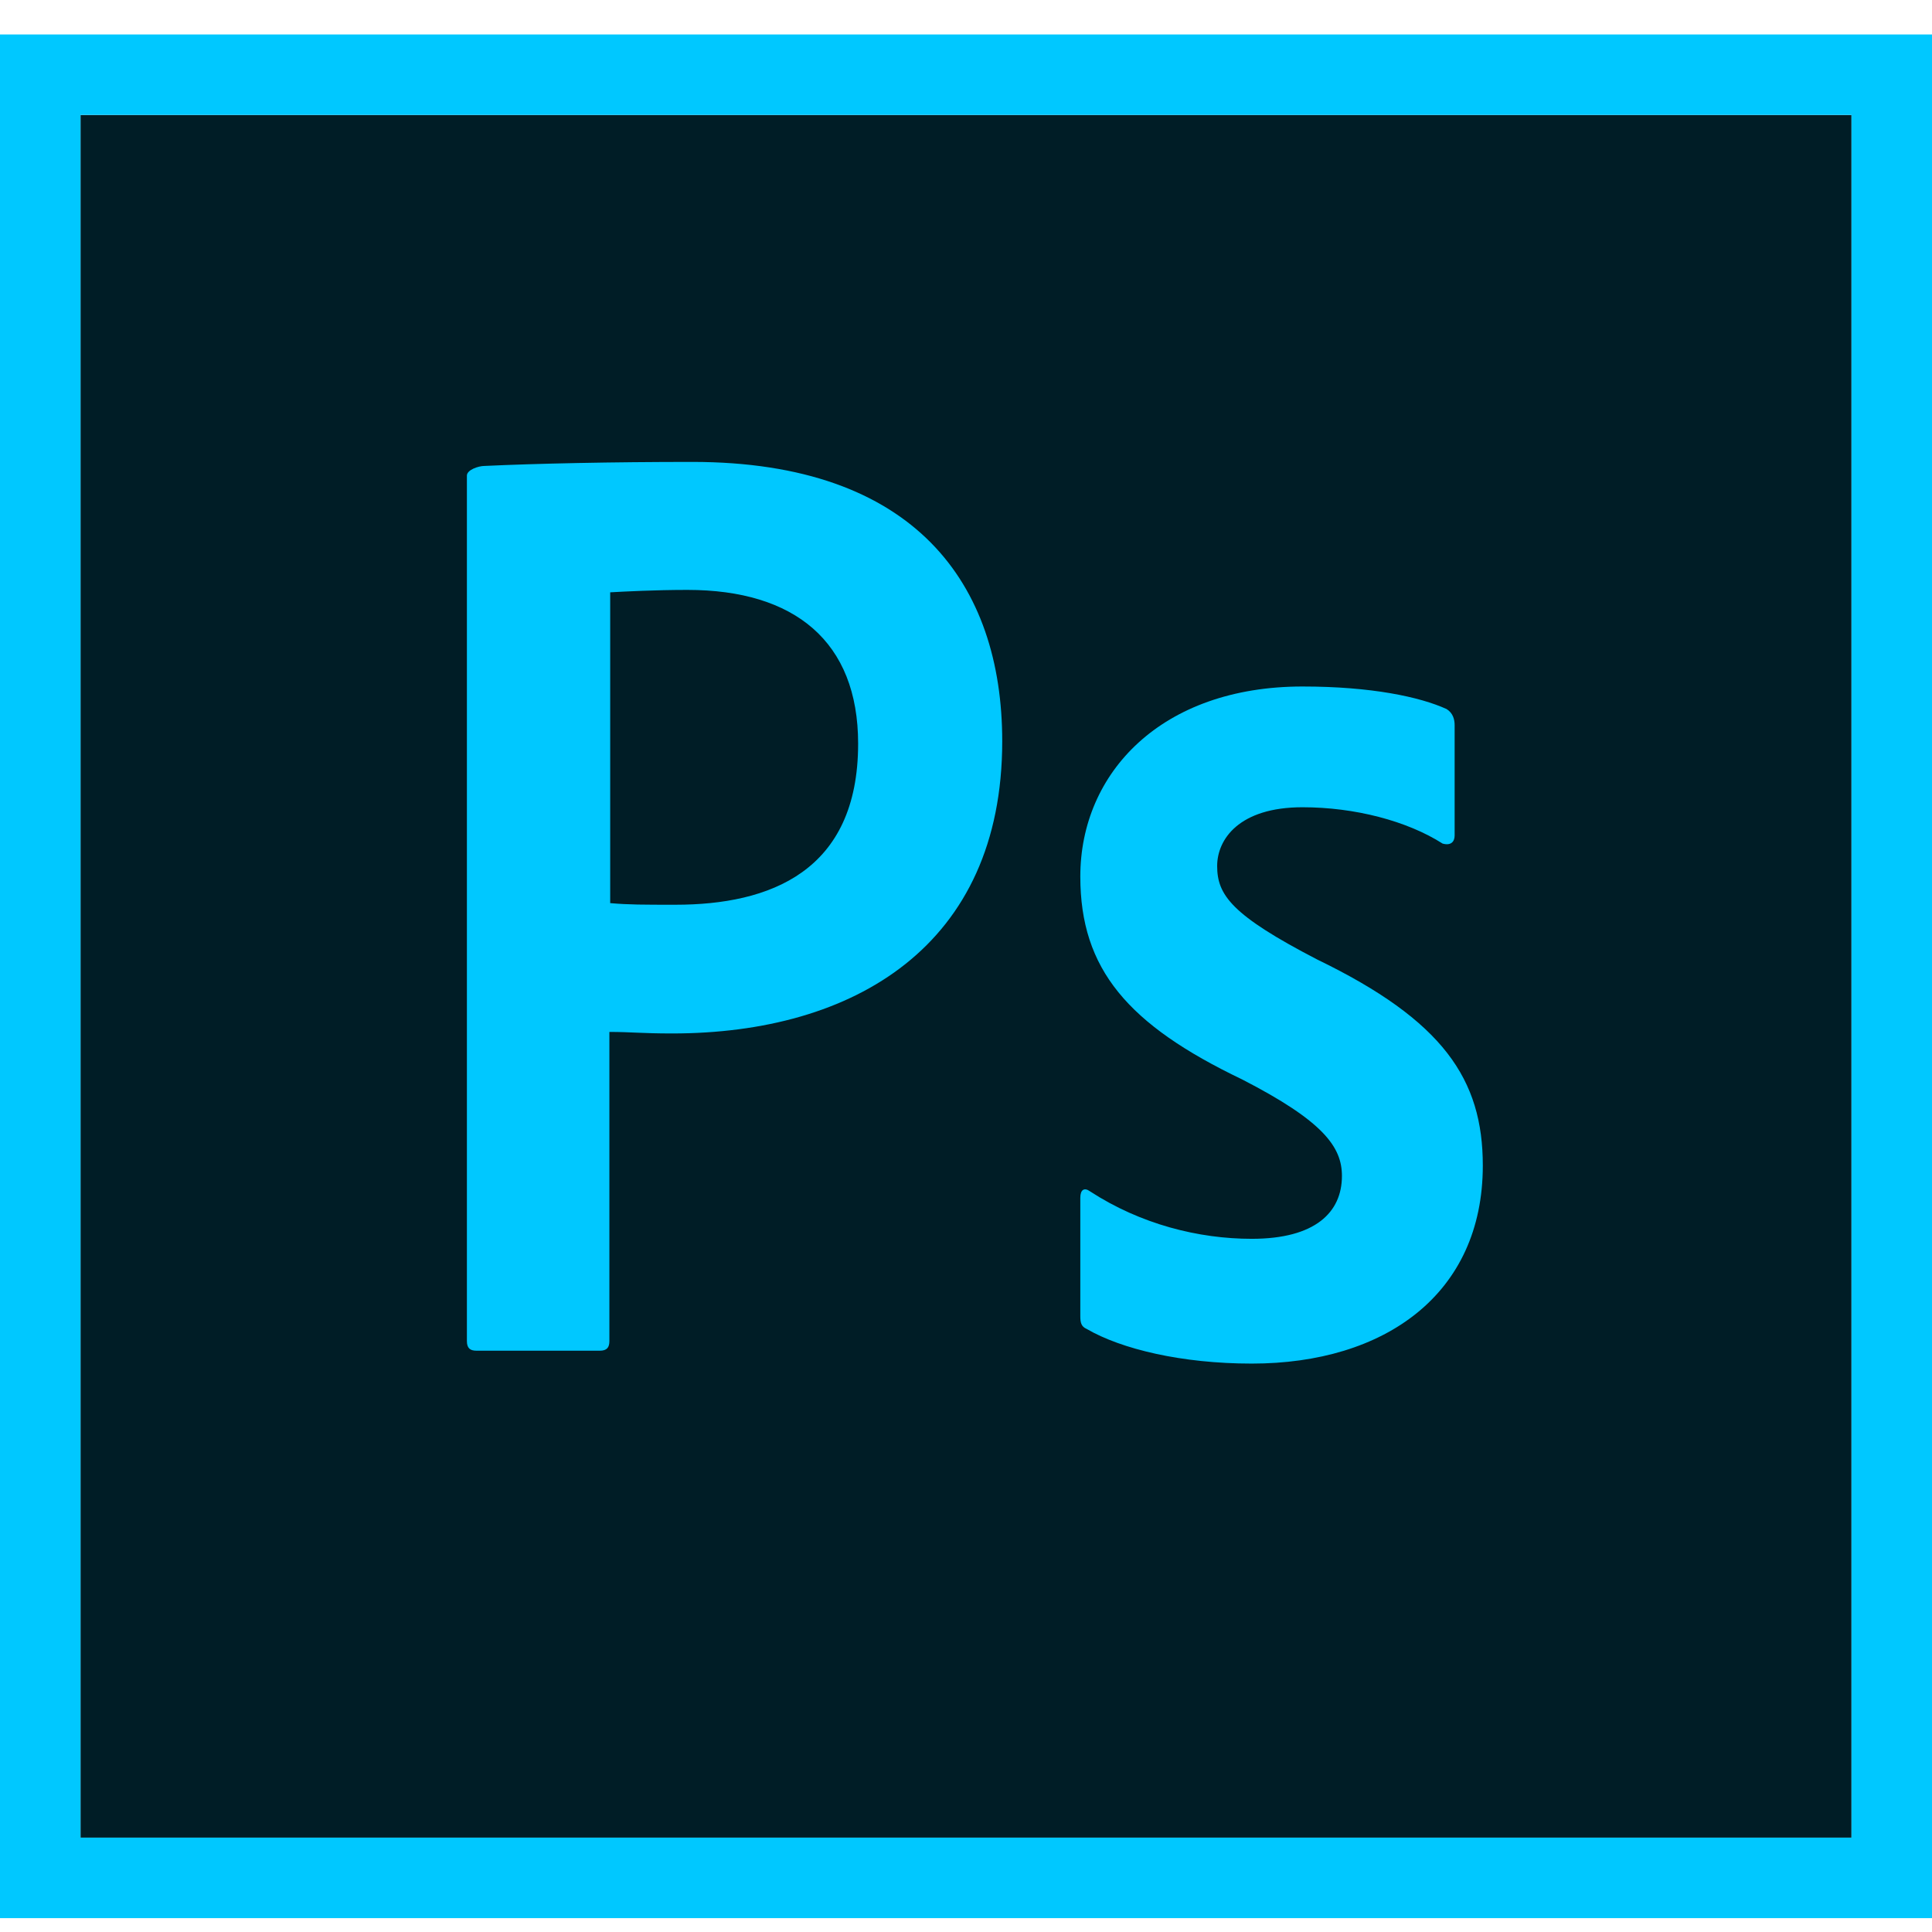 <svg width="24" height="24" viewBox="0 0 24 24" fill="none" xmlns="http://www.w3.org/2000/svg">
<path d="M1 1.428H23V22.828H1V1.428Z" fill="#001D26"/>
<path d="M0 0.428V23.828H24V0.428H0ZM1 1.428H23V22.828H1V1.428ZM5.8 5.908C5.8 5.838 5.94 5.788 6.02 5.788C6.66 5.758 7.61 5.738 8.6 5.738C11.37 5.738 12.45 7.258 12.45 9.208C12.45 11.748 10.61 12.838 8.35 12.838C7.97 12.838 7.84 12.819 7.57 12.819V16.659C7.57 16.738 7.54 16.779 7.45 16.779H5.92C5.84 16.779 5.8 16.748 5.8 16.659V5.908ZM7.58 11.219C7.81 11.239 7.99 11.239 8.39 11.239C9.56 11.239 10.66 10.829 10.66 9.238C10.66 7.968 9.87 7.328 8.54 7.328C8.14 7.328 7.76 7.348 7.58 7.358V11.219ZM16.18 10.028C15.39 10.028 15.12 10.428 15.12 10.758C15.12 11.118 15.3 11.368 16.36 11.918C17.93 12.678 18.42 13.409 18.42 14.479C18.42 16.078 17.2 16.939 15.55 16.939C14.68 16.939 13.93 16.759 13.5 16.509C13.43 16.479 13.42 16.428 13.42 16.349V14.879C13.42 14.778 13.47 14.748 13.54 14.799C14.17 15.209 14.89 15.389 15.55 15.389C16.34 15.389 16.67 15.059 16.67 14.608C16.67 14.248 16.44 13.928 15.43 13.409C14.01 12.729 13.42 12.039 13.42 10.889C13.42 9.598 14.43 8.528 16.18 8.528C17.04 8.528 17.64 8.658 17.97 8.808C18.05 8.858 18.07 8.938 18.07 9.008V10.379C18.07 10.459 18.02 10.508 17.92 10.479C17.48 10.198 16.83 10.028 16.18 10.028Z" fill="#00C8FF"/>
</svg>
